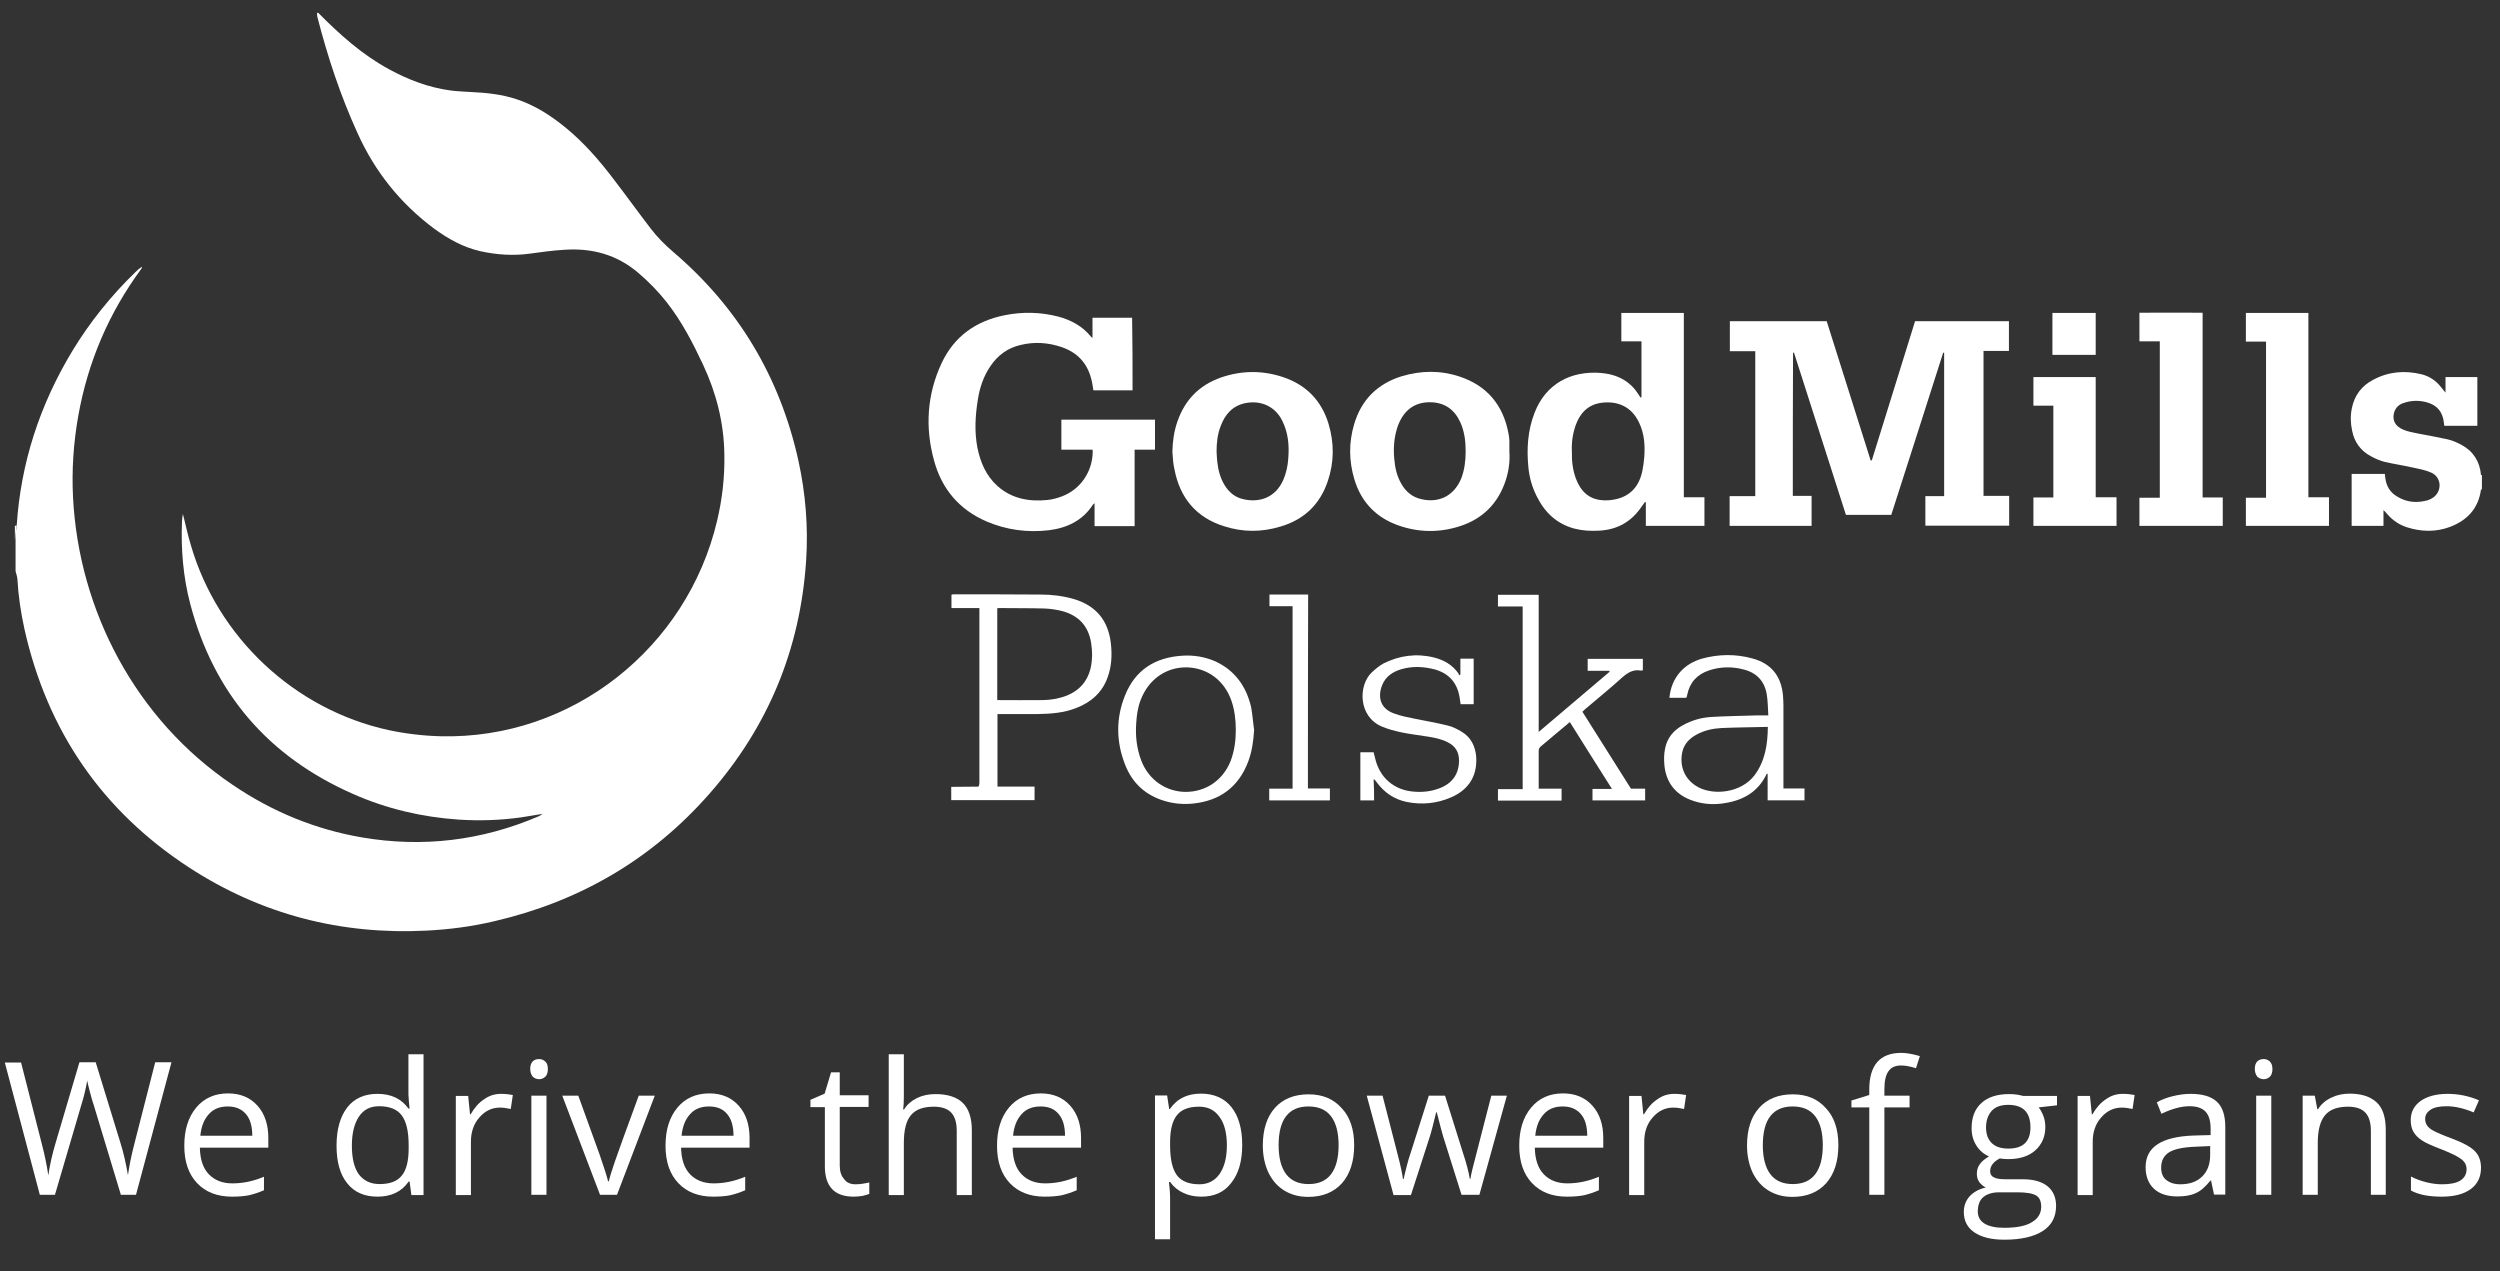 <?xml version="1.0" encoding="utf-8"?>
<!-- Generator: Adobe Illustrator 19.0.0, SVG Export Plug-In . SVG Version: 6.00 Build 0)  -->
<svg version="1.1" xmlns="http://www.w3.org/2000/svg" xmlns:xlink="http://www.w3.org/1999/xlink" x="0px" y="0px"
	 viewBox="0 0 1092 555.3" style="enable-background:new 0 0 1092 555.3;" xml:space="preserve">
<rect x="0" y="0" width="1092" height="555.3" fill="#333333" stroke="none"/>
<style type="text/css">
	.st0{display:none;fill:#FFFFFF;}
	.st1{display:none;fill:#FF0000;}
	.st2{fill:#FFFFFF;}
</style>
<g id="Layer_1">
	<g>
		<path class="st0" d="M1084.1,213.8c0,64.5,0,129,0,193.4c-359.2,0-718.4,0-1077.6,0c0-52.6,0-105.3,0-157.9
			c0.3,1.1,0.8,2.2,0.8,3.4c0.5,7.4,1.5,14.8,3.1,22c10,44.4,33.9,79.3,72,104.1c31.4,20.5,66.1,29.4,103.6,27.5
			c10-0.5,19.9-1.8,29.6-4.1c37.1-8.7,68.7-26.9,93.9-55.6c25.5-29.1,39.7-63.1,42.3-101.7c1-14.8-0.2-29.6-3.4-44.1
			c-8.1-36.4-26.3-66.8-54.7-91c-3.6-3.1-6.9-6.4-9.8-10.2c-5.3-6.9-10.4-14-15.7-20.9c-6.4-8.4-13.3-16.4-21.5-23.2
			c-6.5-5.3-13.4-9.8-21.5-12.4c-6.4-2.1-13.1-2.8-19.8-3.1c-3-0.1-6.1-0.2-9.1-0.7c-9.4-1.3-18.1-4.6-26.4-9.1
			C158.3,23.9,148.4,15,139,5.5c315,0,630.1,0,945.1,0c0,67.4,0,134.7,0,202.1c-0.1,0-0.3,0-0.4,0c-0.5-6-3.3-10.4-8.5-13.3
			c-1.9-1.1-4.1-1.9-6.2-2.5c-4-1-8.1-1.6-12.2-2.4c-2.9-0.6-5.8-1-8.5-2.5c-2.7-1.5-3.6-4-2.6-7c0.7-2.1,2.2-3.3,4.2-4
			c3.3-1.1,6.6-1.2,9.9-0.3c4.6,1.2,7.1,4.2,7.6,9c0,0.4,0.1,0.9,0.2,1.3c4.9,0,9.7,0,14.4,0c0-7.2,0-14.2,0-21.3
			c-4.6,0-9.2,0-13.9,0c0,2.2,0,4.2,0,6.8c-0.8-1-1.3-1.6-1.8-2.2c-2.3-2.8-5.1-4.9-8.6-5.8c-7.3-1.9-14.5-1.2-21.2,2.4
			c-5,2.7-8.2,6.8-9.3,12.4c-0.6,3.2-0.5,6.5,0.1,9.8c1,5.1,3.8,8.9,8.4,11.3c1.9,1,3.9,1.9,6,2.4c3.9,1,8,1.5,12,2.4
			c2.8,0.6,5.7,1.1,8.3,2.3c4.3,2,4.7,7.8,0.9,10.7c-0.7,0.6-1.6,1.1-2.5,1.3c-4.7,1.3-9.2,1-13.4-1.6c-3-1.9-4.7-4.7-5.2-8.2
			c-0.1-0.5-0.1-1.1-0.2-1.7c-4.9,0-9.6,0-14.5,0c0,7.6,0,15.1,0,22.7c4.6,0,9.1,0,13.9,0c0-2.2,0-4.3,0-6.9
			c0.7,0.8,1.2,1.2,1.6,1.7c2.3,2.8,5.2,4.7,8.6,5.8c6.4,2,12.8,2.2,19-0.2c7.5-2.9,12.3-8.1,13.4-16.3
			C1083.8,213.8,1083.9,213.8,1084.1,213.8z M783.1,216.6c0-21,0-41.7,0-62.5c0.1,0,0.2,0,0.4-0.1c7.6,23.7,15.1,47.4,22.7,70.9
			c6.8,0,13.2,0,19.8,0c7.6-23.7,15.1-47.3,22.7-70.9c0.1,0,0.2,0,0.4,0.1c0,20.8,0,41.6,0,62.6c-2.8,0-5.5,0-8.2,0
			c0,4.5,0,8.7,0,12.9c12.3,0,24.5,0,36.6,0c0-4.4,0-8.6,0-13c-3.8,0-7.4,0-11.2,0c0-21.2,0-42.1,0-63.3c3.8,0,7.4,0,11.1,0
			c0-4.4,0-8.7,0-13c-13.7,0-27.3,0-41,0c-6.3,20.3-12.6,40.6-18.9,60.8c-0.2,0-0.3,0-0.5,0c-6.4-20.3-12.8-40.6-19.2-60.8
			c-14.2,0-28.3,0-42.3,0c0,4.4,0,8.7,0,13.1c3.8,0,7.5,0,11.1,0c0,21.1,0,42.1,0,63.3c-3.8,0-7.5,0-11.2,0c0,4.4,0,8.6,0,13
			c11.9,0,23.8,0,35.8,0c0-4.3,0-8.6,0-13.1C788.5,216.6,785.8,216.6,783.1,216.6z M494.7,170.5c0-10.7,0-21.3,0-31.9
			c-5.8,0-11.4,0-17.3,0c0,2.9,0,5.7,0,8.8c-0.5-0.4-0.7-0.5-0.8-0.7c-3.7-4.4-8.6-7.1-14.1-8.6c-7.8-2.1-15.7-2.2-23.5-0.6
			c-12.5,2.5-22.1,9.2-27.5,20.9c-6.5,13.7-7.3,28-3.3,42.6c3.4,12.4,11.1,21.5,23,26.6c8.7,3.7,17.9,4.9,27.2,3.8
			c7.9-0.9,14.7-4.2,19.2-11.2c0.1-0.2,0.3-0.3,0.7-0.6c0,3.5,0,6.7,0,10c5.9,0,11.6,0,17.5,0c0-11.2,0-22.2,0-33.4
			c3.1,0,5.9,0,8.9,0c0-4.5,0-8.7,0-13.1c-13.7,0-27.2,0-40.9,0c0,4.4,0,8.6,0,13.1c4.6,0,9,0,13.6,0c0,0.5,0.1,0.8,0.1,1.1
			c-0.2,8.6-5.3,16.2-13.4,19.3c-2.1,0.8-4.3,1.4-6.5,1.6c-8,0.8-15.5-0.6-21.7-6.1c-5.1-4.5-7.6-10.4-8.8-16.9
			c-1.3-6.9-1-13.8,0.2-20.7c0.9-5.3,2.5-10.4,5.6-14.9c3.2-4.7,7.5-7.8,13-9.1c6-1.4,12.1-1.1,18,0.9c6.6,2.3,11.1,6.9,12.9,13.7
			c0.4,1.7,0.6,3.4,1,5.2C483.3,170.5,488.9,170.5,494.7,170.5z M717,173.4c-0.1,0-0.3,0.1-0.4,0.1c-0.4-0.6-0.8-1.1-1.1-1.7
			c-1.6-2.5-3.6-4.5-6.1-6c-3.1-1.9-6.6-2.9-10.2-3.1c-13-1-24,4.8-28.9,17.4c-3,7.7-3.4,15.7-2.7,23.8c0.4,4.4,1.6,8.6,3.6,12.6
			c3.5,7.1,8.8,12.1,16.5,14.2c3.5,0.9,7,1.1,10.7,0.9c8.2-0.3,14.3-4,18.8-10.7c0.4-0.6,0.9-1.2,1.3-1.8c0.1,0,0.2,0.1,0.4,0.1
			c0,3.4,0,6.8,0,10.3c8.6,0,17.1,0,25.6,0c0-4.1,0-8.2,0-12.5c-3,0-5.9,0-9,0c0-27,0-53.8,0-80.5c-9.2,0-18.2,0-27.3,0
			c0,4.2,0,8.2,0,12.4c3,0,5.8,0,8.8,0C717,157.4,717,165.4,717,173.4z M659.3,197.3c0-1.5,0.1-3,0-4.6c-0.1-1.1-0.2-2.2-0.4-3.3
			c-2.3-12.4-9.3-20.9-21.3-24.8c-8.4-2.8-17-2.8-25.5-0.1c-10.5,3.3-17.5,10.3-20.6,20.9c-2.4,8-2.3,16.1,0.1,24.1
			c3.1,10,9.6,16.8,19.5,20.2c8.7,3,17.6,3,26.4,0.3c10.1-3.2,16.9-10,20.2-20.1C658.9,205.7,659.5,201.5,659.3,197.3z M512.1,197.3
			c0.3,2.6,0.3,5.3,0.8,7.8c2.4,12.5,9.5,21.1,21.8,24.9c8.1,2.5,16.4,2.5,24.5,0.1c10.3-3.1,17.3-9.7,20.7-19.9
			c2.7-8.3,2.8-16.7,0.3-25c-3.1-10.2-9.7-17.1-19.9-20.4c-9-3-18.1-3-27.1,0.2c-9.4,3.3-15.8,9.7-19,19.2
			C512.8,188.3,512.1,192.7,512.1,197.3z M962.1,136.6c-9.4,0-18.5-0.1-27.6,0.1c0,4.3,0,8.3,0,12.5c3,0,5.9,0,8.9,0
			c0,22.8,0,45.4,0,68.3c-3,0-6,0-8.9,0c0,4.2,0,8.2,0,12.3c12.2,0,24.3,0,36.4,0c0-4.2,0-8.2,0-12.4c-3,0-5.8,0-8.8,0
			C962.1,190.3,962.1,163.6,962.1,136.6z M981,229.7c12.2,0,24.3,0,36.4,0c0-4.1,0-8.2,0-12.5c-3,0-5.9,0-9,0c0-27,0-53.8,0-80.5
			c-9.2,0-18.2,0-27.3,0c0,4.2,0,8.2,0,12.5c3,0,5.9,0,8.8,0c0,22.8,0,45.4,0,68.2c-3,0-5.9,0-8.8,0C981,221.5,981,225.5,981,229.7z
			 M427.8,265.6c0,25.6,0,51,0,76.3c0,0.5-0.1,0.9-0.2,1.4c0,0.1-0.1,0.1-0.1,0.2c-0.1,0-0.1,0.1-0.4,0.2c-3.7,0.1-7.7,0-11.6,0.1
			c0,2.1,0,4,0,5.8c12.2,0,24.3,0,36.4,0c0-2,0-3.8,0-5.9c-5.5,0-10.8,0-16.2,0c0-10.7,0-21.2,0-31.7c6,0,11.8,0,17.6,0
			c5.7,0,11.3-0.5,16.7-2.6c6.5-2.5,11.4-6.8,13.8-13.4c1.8-4.9,2-10,1.4-15.1c-1.2-9.9-6.4-16.2-16-19.1c-4.8-1.4-9.7-2-14.7-2
			c-12.7-0.1-25.4-0.1-38.1-0.1c-0.3,0-0.6,0.1-0.8,0.2c0,2,0,3.8,0,5.8C419.7,265.6,423.6,265.6,427.8,265.6z M717.6,292.8
			c0-1.8,0-3.4,0-5c-8.2,0-16.1,0-24.1,0c0,1.7,0,3.3,0,5.2c3.2,0,6.3,0,9.4,0c0.1,0.1,0.1,0.3,0.2,0.4c-10.2,8.6-20.4,17.3-31,26.3
			c0-20.4,0-40.1,0-59.9c-6.1,0-11.9,0-17.8,0c0,1.7,0,3.2,0,5.1c3.7,0,7.2,0,10.8,0c0,26.7,0,53.1,0,79.8c-3.7,0-7.3,0-10.8,0
			c0,1.8,0,3.4,0,5c9.3,0,18.6,0,27.8,0c0-1.8,0-3.4,0-5.2c-3.4,0-6.7,0-10,0c0-5.6,0-11.1,0-16.5c0-1,0.5-1.6,1.2-2.2
			c2.5-2.1,5-4.2,7.5-6.3c1.6-1.3,3.2-2.6,4.9-4.1c6.1,9.7,12.2,19.3,18.4,29.2c-3,0-5.7,0-8.5,0c0,1.1,0,1.8,0,2.6
			c0,0.8,0,1.7,0,2.4c7.9,0,15.4,0,23,0c0-1.7,0-3.3,0-5.1c-2.2,0-4.2,0-6.2,0c-7.1-11.3-14.1-22.4-21.2-33.6c0.6-0.6,1.1-1,1.5-1.4
			c5.3-4.5,10.7-8.9,15.9-13.6c2.4-2.2,4.8-3.6,8.1-3C716.9,292.9,717.1,292.8,717.6,292.8z M888.2,229.7c12.2,0,24.3,0,36.3,0
			c0-4.1,0-8.2,0-12.5c-3.1,0-6,0-9.1,0c0-17.7,0-35.1,0-52.5c-9.2,0-18.2,0-27.2,0c0,4.2,0,8.2,0,12.5c3,0,5.8,0,8.7,0
			c0,13.5,0,26.7,0,40.1c-2.9,0-5.8,0-8.7,0C888.2,221.5,888.2,225.5,888.2,229.7z M772.4,312.5c-2.1,0-3.7,0-5.3,0
			c-6.7,0.2-13.4,0.3-20.1,0.7c-4.2,0.3-8.2,1.4-11.9,3.5c-4.1,2.3-7,5.6-7.9,10.3c-0.4,2.3-0.5,4.8-0.3,7.2
			c0.7,7.2,4.4,12.4,11.2,15.1c4.5,1.8,9.2,2.3,13.9,1.7c8.7-1,15.7-4.6,19.6-13c0,0,0.1,0,0.4,0c0,3.9,0,7.7,0,11.6
			c5.5,0,10.8,0,16.1,0c0-1.8,0-3.4,0-5.2c-3.1,0-6.1,0-9.2,0c0-1,0-1.9,0-2.7c0-11.1,0-22.2,0-33.4c0-1.5-0.1-3-0.2-4.6
			c-0.8-8.5-5.2-13.9-13.4-16.1c-7.3-1.9-14.7-1.9-22,0.1c-3.7,1-6.9,2.8-9.5,5.8c-2.8,3.2-4.3,7-4.7,11.3c2.6,0,5,0,7.3,0
			c0.2-0.2,0.3-0.4,0.3-0.5c0.1-0.3,0.2-0.6,0.2-0.9c1.1-5.4,4.4-9,9.6-10.6c4.9-1.6,9.9-1.7,14.9-0.4c5.6,1.5,9.2,5.1,10.2,10.8
			C772.1,306.1,772.1,309.2,772.4,312.5z M600.2,349.6c0-3.1,0-6,0-9.1c0.4,0.2,0.4,0.2,0.5,0.2c0.3,0.4,0.7,0.9,1,1.3
			c3.3,4.4,7.6,7.3,13,8.4c6.6,1.3,13.1,0.7,19.3-2c6.1-2.6,11.7-7.9,11-17.8c-0.3-4.6-2.2-8.4-6.2-10.8c-1.9-1.2-4.1-2.3-6.3-2.8
			c-4.8-1.2-9.7-1.9-14.5-3c-3-0.7-6.1-1.3-9-2.3c-6.3-2.3-7-7.7-5-12.5c1.5-3.6,4.5-5.6,8-6.7c4.9-1.6,9.9-1.4,14.9,0
			c6.1,1.6,9.6,5.7,10.8,11.9c0.2,1.1,0.4,2.2,0.5,3.3c2,0,3.8,0,5.7,0c0-6.7,0-13.3,0-19.9c-1.9,0-3.8,0-5.8,0c0,2.4,0,4.6,0,6.9
			c-0.2,0.1-0.4,0.3-0.6,0.4c-0.1-0.3-0.1-0.6-0.3-0.9c-2.6-3.7-6.3-5.9-10.6-6.9c-7.7-1.9-15.1-0.9-22.1,2.6
			c-1.9,0.9-3.6,2.4-5.1,3.9c-5.8,5.5-6.1,19.4,4.5,23.7c2.6,1.1,5.3,1.9,8,2.4c4.1,0.8,8.2,1.3,12.3,2c2.9,0.5,5.8,1.1,8.5,2.5
			c3.2,1.7,4.8,4.3,4.8,7.9c-0.1,5.7-2.9,9.9-8.5,12.1c-3.6,1.4-7.3,1.7-11.1,1.5c-8.8-0.6-15.2-6.2-17.1-14.8
			c-0.2-0.8-0.4-1.7-0.6-2.4c-2.1,0-3.9,0-5.8,0c0,7.1,0,14,0,21C596.2,349.6,598.1,349.6,600.2,349.6z M547.8,318.8
			c-0.4-3.3-0.6-6.7-1.4-9.9c-2.1-9-7-16.1-15.6-20c-4.5-2.1-9.3-2.8-14.3-2.5c-11.9,0.6-20.7,6.1-25.2,17.4c-4,10-3.9,20.2,0,30.1
			c3.2,8.2,9.3,13.6,17.8,16.1c3.9,1.1,7.8,1.5,11.9,1c11.7-1.2,19.9-7.2,24.1-18.3C546.9,328.2,547.5,323.6,547.8,318.8z
			 M571.3,344.4c0-28.4,0-56.5,0-84.7c-5.7,0-11.3,0-16.9,0c0,1.7,0,3.4,0,5.1c3.4,0,6.7,0,10.1,0c0,26.6,0,53,0,79.7
			c-3.4,0-6.8,0-10.2,0c0,1.9,0,3.4,0,5.1c8.9,0,17.7,0,26.5,0c0-1.8,0-3.4,0-5.2C577.6,344.4,574.6,344.4,571.3,344.4z M896.5,155
			c6.4,0,12.6,0,18.9,0c0-6.2,0-12.2,0-18.3c-6.4,0-12.6,0-18.9,0C896.5,142.9,896.5,148.9,896.5,155z"/>
		<path class="st0" d="M6.5,229.6c0-74.7,0-149.3,0-224.2c44,0,88,0,132,0c0,0.6,0,1.1,0.1,1.7c4.5,17.4,10.2,34.5,17.6,50.9
			c7.6,16.8,18.8,30.8,33.6,41.8c6,4.5,12.5,8.1,19.9,9.7c7.2,1.6,14.4,2.1,21.7,1.1c5.1-0.7,10.1-1.4,15.2-1.7
			c12-0.8,22.8,2.1,32.1,10c4.6,3.9,8.8,8.2,12.5,12.9c6.6,8.3,11.4,17.7,15.9,27.3c5.8,12.4,9.2,25.4,9.3,39.1
			c0.1,9.9-1,19.6-3.2,29.2c-13.1,55.3-63.1,95.4-120.7,94c-7.7-0.2-15.3-1-22.8-2.7c-41.1-9-74.6-40.5-86.4-81
			c-1.2-4.3-2.2-8.7-3.4-13.4c-0.2,1.3-0.4,2.3-0.4,3.2c-0.5,12.2,0.5,24.3,3.6,36.1c10.3,39.1,34.2,66.7,71.1,83
			c14.7,6.5,30.1,10.1,46.1,11.2c9.2,0.6,18.4,0.3,27.5-1c3.1-0.4,6.1-1,9.2-1.5c-0.5,0.5-1.2,0.9-1.8,1.1
			c-24.8,10.6-50.4,13.8-77,9.2c-20.5-3.5-39.4-11.4-56.6-23C59.4,314.3,34.4,266.7,32,217.2c-0.6-11.9,0.1-23.8,2.3-35.6
			c4.2-23.4,13.4-44.8,27.4-64c0.2-0.3,0.3-0.7,0.5-1.1c-1.2,0.7-2.1,1.5-3,2.4c-10.6,10.3-19.8,21.7-27.5,34.4
			c-14.2,23.4-22.5,48.8-24.3,76.2C7,229.6,6.7,229.6,6.5,229.6z"/>
		<rect x="-31.8" y="-20.8" class="st1" width="1154.4" height="565.3"/>
		<path class="st2" d="M7.3,229.5c1.8-27.4,10.1-52.7,24.3-76.2c7.7-12.7,16.9-24.1,27.5-34.4c0.9-0.9,1.8-1.7,3-2.4
			c-0.2,0.4-0.2,0.8-0.5,1.1c-14.1,19.2-23.2,40.5-27.4,64c-2.1,11.8-2.9,23.7-2.3,35.6c2.5,49.5,27.4,97.1,69.7,125.6
			c17.2,11.7,36.1,19.5,56.6,23c26.5,4.5,52.2,1.4,77-9.2c0.6-0.3,1.2-0.6,1.8-1.1c-3.1,0.5-6.1,1-9.2,1.5c-9.1,1.3-18.3,1.6-27.5,1
			c-16-1.1-31.4-4.7-46.1-11.2c-37-16.3-60.8-43.9-71.1-83c-3.1-11.8-4.1-23.9-3.6-36.1c0-0.9,0.2-1.9,0.4-3.2
			c1.2,4.8,2.1,9.1,3.4,13.4c11.7,40.5,45.3,72,86.4,81c7.5,1.6,15.1,2.5,22.8,2.7c57.5,1.4,107.6-38.7,120.7-94
			c2.3-9.6,3.4-19.4,3.2-29.2c-0.2-13.7-3.5-26.7-9.3-39.1c-4.5-9.6-9.3-18.9-15.9-27.3c-3.7-4.7-7.9-9-12.5-12.9
			c-9.3-7.9-20.1-10.8-32.1-10c-5.1,0.3-10.2,1-15.2,1.7c-7.3,1-14.5,0.5-21.7-1.1c-7.4-1.7-13.8-5.3-19.9-9.7
			c-14.8-11-26-24.9-33.6-41.8c-7.5-16.4-13.1-33.4-17.6-50.9c-0.1-0.5-0.1-1.1-0.1-1.7c0.2,0,0.3,0,0.5,0
			c9.4,9.5,19.3,18.4,31.2,24.8c8.3,4.5,17,7.8,26.4,9.1c3,0.4,6.1,0.5,9.1,0.7c6.7,0.3,13.4,1,19.8,3.1c8,2.6,15,7.1,21.5,12.4
			c8.2,6.7,15.1,14.7,21.5,23.2c5.3,6.9,10.4,14,15.7,20.9c2.9,3.8,6.2,7.1,9.8,10.2c28.4,24.2,46.6,54.6,54.7,91
			c3.2,14.5,4.4,29.3,3.4,44.1c-2.6,38.7-16.7,72.6-42.3,101.7c-25.2,28.7-56.8,47-93.9,55.6c-9.7,2.3-19.6,3.6-29.6,4.1
			c-37.5,1.9-72.2-7.1-103.6-27.5c-38.1-24.8-62-59.7-72-104.1c-1.6-7.3-2.7-14.6-3.1-22c-0.1-1.1-0.5-2.2-0.8-3.4c0-4.5,0-9,0-13.4
			C6.7,233.8,7,231.6,7.3,229.5z"/>
		<path class="st2" d="M7.3,229.5c-0.3,2.1-0.5,4.2-0.8,6.4c0-2.1,0-4.2,0-6.2C6.7,229.6,7,229.6,7.3,229.5z"/>
		<path class="st2" d="M1084.1,213.8c-0.1,0-0.3,0-0.4,0c0-2.1,0-4.2,0-6.3c0.1,0,0.3,0,0.4,0
			C1084.1,209.6,1084.1,211.7,1084.1,213.8z"/>
		<path class="st2" d="M783.1,216.6c2.7,0,5.4,0,8.2,0c0,4.5,0,8.8,0,13.1c-12,0-23.9,0-35.8,0c0-4.3,0-8.6,0-13c3.7,0,7.4,0,11.2,0
			c0-21.2,0-42.1,0-63.3c-3.7,0-7.3,0-11.1,0c0-4.4,0-8.7,0-13.1c14.1,0,28.1,0,42.3,0c6.4,20.3,12.8,40.5,19.2,60.8
			c0.2,0,0.3,0,0.5,0c6.3-20.3,12.6-40.5,18.9-60.8c13.7,0,27.3,0,41,0c0,4.3,0,8.6,0,13c-3.7,0-7.4,0-11.1,0c0,21.2,0,42.1,0,63.3
			c3.7,0,7.4,0,11.2,0c0,4.4,0,8.6,0,13c-12.2,0-24.3,0-36.6,0c0-4.2,0-8.4,0-12.9c2.7,0,5.3,0,8.2,0c0-21,0-41.8,0-62.6
			c-0.1,0-0.2,0-0.4-0.1c-7.5,23.6-15.1,47.2-22.7,70.9c-6.6,0-13,0-19.8,0c-7.5-23.5-15.1-47.2-22.7-70.9c-0.1,0-0.2,0-0.4,0.1
			C783.1,174.9,783.1,195.6,783.1,216.6z"/>
		<path class="st2" d="M494.7,170.5c-5.8,0-11.5,0-17.1,0c-0.3-1.8-0.5-3.5-1-5.2c-1.8-6.9-6.2-11.4-12.9-13.7
			c-5.9-2-11.9-2.4-18-0.9c-5.5,1.3-9.8,4.4-13,9.1c-3.1,4.5-4.8,9.6-5.6,14.9c-1.1,6.9-1.5,13.8-0.2,20.7
			c1.3,6.5,3.8,12.4,8.8,16.9c6.2,5.5,13.7,6.9,21.7,6.1c2.2-0.2,4.4-0.8,6.5-1.6c8.1-3.1,13.2-10.7,13.4-19.3c0-0.3,0-0.6-0.1-1.1
			c-4.5,0-9,0-13.6,0c0-4.5,0-8.7,0-13.1c13.6,0,27.2,0,40.9,0c0,4.3,0,8.6,0,13.1c-2.9,0-5.8,0-8.9,0c0,11.2,0,22.2,0,33.4
			c-5.9,0-11.6,0-17.5,0c0-3.3,0-6.5,0-10c-0.4,0.4-0.6,0.5-0.7,0.6c-4.5,7-11.3,10.2-19.2,11.2c-9.4,1.1-18.5-0.1-27.2-3.8
			c-11.9-5.1-19.6-14.1-23-26.6c-4-14.5-3.1-28.9,3.3-42.6c5.5-11.7,15-18.4,27.5-20.9c7.9-1.6,15.7-1.4,23.5,0.6
			c5.5,1.5,10.4,4.1,14.1,8.6c0.1,0.2,0.3,0.3,0.8,0.7c0-3.1,0-5.9,0-8.8c5.9,0,11.6,0,17.3,0C494.7,149.3,494.7,159.8,494.7,170.5z
			"/>
		<path class="st2" d="M717,173.4c0-8,0-16.1,0-24.3c-3,0-5.8,0-8.8,0c0-4.2,0-8.3,0-12.4c9,0,18,0,27.3,0c0,26.8,0,53.5,0,80.5
			c3.1,0,6,0,9,0c0,4.3,0,8.3,0,12.5c-8.5,0-17,0-25.6,0c0-3.5,0-6.9,0-10.3c-0.1,0-0.2-0.1-0.4-0.1c-0.4,0.6-0.9,1.2-1.3,1.8
			c-4.5,6.7-10.6,10.3-18.8,10.7c-3.6,0.2-7.2,0-10.7-0.9c-7.8-2.1-13-7.1-16.5-14.2c-2-4-3.2-8.2-3.6-12.6
			c-0.8-8.1-0.3-16.1,2.7-23.8c4.9-12.7,15.9-18.4,28.9-17.4c3.6,0.3,7.1,1.2,10.2,3.1c2.5,1.5,4.5,3.5,6.1,6
			c0.4,0.6,0.7,1.1,1.1,1.7C716.7,173.5,716.9,173.5,717,173.4z M686.6,197.2c-0.1,4.4,0.4,8.7,2.1,12.7c2.7,6.4,7.3,9.1,14.2,8.6
			c8-0.7,12.9-5,14.5-12.9c0.4-1.9,0.6-3.8,0.8-5.7c0.4-5.3,0.1-10.5-2.3-15.4c-3.3-7-9.6-9.6-16.8-8.5c-5.7,0.9-9.1,4.7-10.9,9.9
			C686.9,189.7,686.4,193.5,686.6,197.2z"/>
		<path class="st2" d="M659.3,197.3c0.3,4.3-0.3,8.5-1.6,12.5c-3.3,10.1-10.1,16.9-20.2,20.1c-8.8,2.8-17.7,2.7-26.4-0.3
			c-9.9-3.4-16.5-10.2-19.5-20.2c-2.4-8-2.5-16.1-0.1-24.1c3.1-10.6,10.1-17.6,20.6-20.9c8.5-2.6,17.1-2.7,25.5,0.1
			c12,4,19,12.5,21.3,24.8c0.2,1.1,0.4,2.2,0.4,3.3C659.3,194.2,659.3,195.7,659.3,197.3z M640.2,197.2c0-4.4-0.5-8.8-2.4-12.9
			c-2.6-5.5-6.8-8.5-13-8.6c-6.2-0.1-10.7,2.8-13.4,8.4c-0.5,1-0.9,2.1-1.2,3.1c-1.3,4.3-1.6,8.6-1.2,13.1c0.3,3.8,1.1,7.6,3.1,11
			c1.9,3.4,4.7,5.8,8.6,6.7c7.9,1.9,14.5-1.5,17.6-9.1C639.7,205.2,640.2,201.3,640.2,197.2z"/>
		<path class="st2" d="M512.1,197.3c0.1-4.5,0.7-8.9,2.2-13.2c3.3-9.5,9.6-15.9,19-19.2c9-3.1,18-3.2,27.1-0.2
			c10.1,3.4,16.8,10.2,19.9,20.4c2.5,8.3,2.5,16.7-0.3,25c-3.4,10.2-10.4,16.9-20.7,19.9c-8.2,2.5-16.4,2.5-24.5-0.1
			c-12.3-3.8-19.4-12.4-21.8-24.9C512.4,202.5,512.3,199.9,512.1,197.3z M531.4,197.2c0.1,1.5,0.1,3,0.3,4.5
			c0.4,3.6,1.3,7.1,3.2,10.2c1.9,3.1,4.5,5.3,8,6.1c6.9,1.7,14.2-0.4,17.7-8.5c1.2-2.9,1.9-5.9,2.1-9.1c0.5-5.8,0-11.5-2.7-16.8
			c-3.1-6.1-9.3-8.9-16.1-7.5c-5.6,1.2-8.8,4.9-10.7,10C531.8,189.7,531.4,193.4,531.4,197.2z"/>
		<path class="st2" d="M1083.7,207.5c0,2.1,0,4.2,0,6.3c-1.1,8.2-5.9,13.4-13.4,16.3c-6.3,2.4-12.7,2.2-19,0.2
			c-3.4-1.1-6.3-3.1-8.6-5.8c-0.4-0.5-0.8-0.9-1.6-1.7c0,2.5,0,4.6,0,6.9c-4.8,0-9.3,0-13.9,0c0-7.6,0-15.1,0-22.7
			c4.9,0,9.6,0,14.5,0c0.1,0.6,0.1,1.2,0.2,1.7c0.4,3.6,2.1,6.4,5.2,8.2c4.2,2.6,8.7,2.9,13.4,1.6c0.9-0.3,1.8-0.8,2.5-1.3
			c3.8-2.9,3.4-8.7-0.9-10.7c-2.6-1.2-5.5-1.7-8.3-2.3c-4-0.9-8-1.5-12-2.4c-2.1-0.5-4.1-1.4-6-2.4c-4.6-2.4-7.4-6.2-8.4-11.3
			c-0.7-3.3-0.8-6.5-0.1-9.8c1.1-5.6,4.3-9.8,9.3-12.4c6.7-3.6,13.8-4.2,21.2-2.4c3.5,0.9,6.4,2.9,8.6,5.8c0.5,0.6,1,1.2,1.8,2.2
			c0-2.6,0-4.6,0-6.8c4.7,0,9.2,0,13.9,0c0,7.1,0,14.1,0,21.3c-4.7,0-9.5,0-14.4,0c-0.1-0.4-0.2-0.8-0.2-1.3c-0.5-4.8-3-7.8-7.6-9
			c-3.3-0.9-6.7-0.8-9.9,0.3c-2,0.6-3.5,1.9-4.2,4c-0.9,2.9,0,5.4,2.6,7c2.6,1.5,5.6,1.9,8.5,2.5c4.1,0.8,8.2,1.5,12.2,2.4
			c2.1,0.5,4.3,1.4,6.2,2.5C1080.3,197.1,1083.2,201.6,1083.7,207.5z"/>
		<path class="st2" d="M962.1,136.6c0,27.1,0,53.8,0,80.7c2.9,0,5.8,0,8.8,0c0,4.2,0,8.3,0,12.4c-12.1,0-24.2,0-36.4,0
			c0-4.1,0-8,0-12.3c2.9,0,5.8,0,8.9,0c0-22.8,0-45.4,0-68.3c-2.9,0-5.8,0-8.9,0c0-4.2,0-8.2,0-12.5
			C943.6,136.5,952.7,136.6,962.1,136.6z"/>
		<path class="st2" d="M981,229.7c0-4.2,0-8.1,0-12.3c2.9,0,5.8,0,8.8,0c0-22.8,0-45.4,0-68.2c-2.8,0-5.8,0-8.8,0
			c0-4.3,0-8.3,0-12.5c9.1,0,18.1,0,27.3,0c0,26.7,0,53.5,0,80.5c3.1,0,6,0,9,0c0,4.3,0,8.3,0,12.5
			C1005.2,229.7,993.2,229.7,981,229.7z"/>
		<path class="st2" d="M427.8,265.6c-4.2,0-8.1,0-12.2,0c0-2,0-3.8,0-5.8c0.2-0.1,0.5-0.2,0.8-0.2c12.7,0,25.4,0,38.1,0.1
			c5,0,9.9,0.6,14.7,2c9.5,2.9,14.8,9.2,16,19.1c0.6,5.2,0.4,10.2-1.4,15.1c-2.4,6.7-7.3,10.9-13.8,13.4c-5.4,2.1-11,2.5-16.7,2.6
			c-5.8,0-11.7,0-17.6,0c0,10.6,0,21,0,31.7c5.4,0,10.8,0,16.2,0c0,2.1,0,3.9,0,5.9c-12.1,0-24.2,0-36.4,0c0-1.9,0-3.7,0-5.8
			c3.9-0.1,7.9,0,11.6-0.1c0.3-0.1,0.4-0.1,0.4-0.2c0.1,0,0.1-0.1,0.1-0.2c0.1-0.5,0.2-0.9,0.2-1.4
			C427.8,316.5,427.8,291.2,427.8,265.6z M435.6,305.8c6.9,0,13.5,0.1,20.2,0c3.6-0.1,7.1-0.7,10.5-2.1c5.2-2.2,8.6-6,10-11.5
			c0.9-3.8,0.9-7.6,0.3-11.4c-1.2-7.5-5.6-12-12.7-13.9c-2.5-0.6-5-1-7.6-1.1c-6.5-0.2-13.1-0.1-19.7-0.2c-0.3,0-0.6,0-1,0.1
			C435.6,279,435.6,292.3,435.6,305.8z"/>
		<path class="st2" d="M717.6,292.8c-0.5,0.1-0.7,0.1-0.9,0.1c-3.3-0.6-5.7,0.9-8.1,3c-5.2,4.7-10.6,9.1-15.9,13.6
			c-0.5,0.4-0.9,0.8-1.5,1.4c7.1,11.2,14.1,22.3,21.2,33.6c2,0,4.1,0,6.2,0c0,1.7,0,3.3,0,5.1c-7.5,0-15.1,0-23,0c0-0.7,0-1.6,0-2.4
			c0-0.8,0-1.6,0-2.6c2.8,0,5.4,0,8.5,0c-6.3-9.9-12.3-19.5-18.4-29.2c-1.8,1.5-3.4,2.8-4.9,4.1c-2.5,2.1-5,4.2-7.5,6.3
			c-0.7,0.6-1.2,1.1-1.2,2.2c0,5.4,0,10.9,0,16.5c3.3,0,6.6,0,10,0c0,1.8,0,3.4,0,5.2c-9.2,0-18.5,0-27.8,0c0-1.6,0-3.2,0-5
			c3.5,0,7.1,0,10.8,0c0-26.7,0-53.1,0-79.8c-3.6,0-7.1,0-10.8,0c0-1.8,0-3.4,0-5.1c5.9,0,11.7,0,17.8,0c0,19.8,0,39.6,0,59.9
			c10.7-9,20.8-17.7,31-26.3c-0.1-0.1-0.1-0.3-0.2-0.4c-3.1,0-6.1,0-9.4,0c0-1.8,0-3.4,0-5.2c8,0,16,0,24.1,0
			C717.6,289.4,717.6,291,717.6,292.8z"/>
		<path class="st2" d="M888.2,229.7c0-4.2,0-8.2,0-12.4c2.9,0,5.8,0,8.7,0c0-13.5,0-26.7,0-40.1c-2.9,0-5.7,0-8.7,0
			c0-4.3,0-8.3,0-12.5c9.1,0,18.1,0,27.2,0c0,17.4,0,34.8,0,52.5c3.1,0,6,0,9.1,0c0,4.3,0,8.3,0,12.5
			C912.5,229.7,900.4,229.7,888.2,229.7z"/>
		<path class="st2" d="M772.4,312.5c-0.2-3.3-0.2-6.4-0.7-9.3c-1-5.8-4.5-9.4-10.2-10.8c-5-1.3-10-1.2-14.9,0.4
			c-5.2,1.7-8.5,5.2-9.6,10.6c-0.1,0.3-0.1,0.6-0.2,0.9c0,0.1-0.2,0.3-0.3,0.5c-2.3,0-4.7,0-7.3,0c0.4-4.3,1.9-8.1,4.7-11.3
			c2.6-2.9,5.8-4.7,9.5-5.8c7.3-2,14.7-2.1,22-0.1c8.2,2.2,12.6,7.6,13.4,16.1c0.1,1.5,0.2,3,0.2,4.6c0,11.1,0,22.2,0,33.4
			c0,0.9,0,1.7,0,2.7c3.1,0,6.1,0,9.2,0c0,1.8,0,3.4,0,5.2c-5.2,0-10.5,0-16.1,0c0-3.9,0-7.8,0-11.6c-0.3,0-0.4,0-0.4,0
			c-3.9,8.3-10.9,11.9-19.6,13c-4.7,0.6-9.4,0.1-13.9-1.7c-6.8-2.7-10.5-7.9-11.2-15.1c-0.2-2.4-0.2-4.8,0.3-7.2
			c0.9-4.7,3.7-8,7.9-10.3c3.7-2,7.7-3.2,11.9-3.5c6.7-0.4,13.4-0.5,20.1-0.7C768.7,312.5,770.3,312.5,772.4,312.5z M772.2,317.5
			c-7,0.2-13.6,0.2-20.2,0.5c-3.8,0.2-7.6,1-11,2.9c-3,1.6-5.3,4-6.1,7.3c-1.5,6.3,0.9,12.5,7,15.7c6.6,3.5,18.5,2.6,24.5-5.3
			C771,332.4,772.1,325.3,772.2,317.5z"/>
		<path class="st2" d="M600.2,349.6c-2.2,0-4,0-6,0c0-7,0-14,0-21c1.9,0,3.8,0,5.8,0c0.2,0.7,0.4,1.6,0.6,2.4
			c1.9,8.6,8.3,14.2,17.1,14.8c3.8,0.3,7.5-0.1,11.1-1.5c5.6-2.1,8.5-6.3,8.5-12.1c0-3.7-1.6-6.3-4.8-7.9c-2.6-1.4-5.5-2-8.5-2.5
			c-4.1-0.7-8.2-1.1-12.3-2c-2.7-0.6-5.4-1.3-8-2.4c-10.6-4.4-10.4-18.2-4.5-23.7c1.6-1.5,3.3-2.9,5.1-3.9c7-3.5,14.4-4.5,22.1-2.6
			c4.3,1.1,8,3.2,10.6,6.9c0.2,0.2,0.2,0.6,0.3,0.9c0.2-0.1,0.4-0.3,0.6-0.4c0-2.3,0-4.5,0-6.9c2,0,3.8,0,5.8,0c0,6.6,0,13.2,0,19.9
			c-1.9,0-3.7,0-5.7,0c-0.2-1.1-0.3-2.2-0.5-3.3c-1.1-6.2-4.7-10.2-10.8-11.9c-5-1.3-10-1.5-14.9,0c-3.5,1.1-6.5,3.1-8,6.7
			c-2,4.8-1.3,10.2,5,12.5c2.9,1.1,6,1.7,9,2.3c4.8,1,9.7,1.8,14.5,3c2.2,0.5,4.3,1.6,6.3,2.8c3.9,2.4,5.8,6.2,6.2,10.8
			c0.7,9.9-4.9,15.2-11,17.8c-6.2,2.7-12.7,3.3-19.3,2c-5.4-1.1-9.7-4-13-8.4c-0.3-0.4-0.7-0.9-1-1.3c0,0-0.1-0.1-0.5-0.2
			C600.2,343.6,600.2,346.5,600.2,349.6z"/>
		<path class="st2" d="M547.8,318.8c-0.3,4.8-0.9,9.4-2.6,13.9c-4.2,11.1-12.4,17.1-24.1,18.3c-4,0.4-8,0.1-11.9-1
			c-8.6-2.4-14.6-7.8-17.8-16.1c-3.9-10-4-20.2,0-30.1c4.5-11.3,13.3-16.7,25.2-17.4c4.9-0.3,9.7,0.5,14.3,2.5
			c8.6,4,13.5,11,15.6,20C547.1,312.1,547.3,315.5,547.8,318.8z M539.8,318.8c0-4.3-0.5-8.6-1.9-12.7c-3.1-8.9-10.5-14.4-19.6-14.6
			c-9-0.1-16.6,5.3-20,14.1c-1.3,3.3-1.8,6.8-2,10.3c-0.4,5.6,0.2,11,2.2,16.3c3.2,8.4,10.7,13.6,19.3,13.7c8.9,0,16.3-5,19.7-13.4
			C539.2,328,539.8,323.5,539.8,318.8z"/>
		<path class="st2" d="M571.3,344.4c3.4,0,6.4,0,9.6,0c0,1.8,0,3.4,0,5.2c-8.8,0-17.6,0-26.5,0c0-1.6,0-3.2,0-5.1
			c3.4,0,6.8,0,10.2,0c0-26.7,0-53.1,0-79.7c-3.4,0-6.7,0-10.1,0c0-1.7,0-3.4,0-5.1c5.6,0,11.2,0,16.9,0
			C571.3,287.9,571.3,316,571.3,344.4z"/>
		<path class="st2" d="M896.5,155c0-6.1,0-12.1,0-18.3c6.3,0,12.5,0,18.9,0c0,6.1,0,12.1,0,18.3C909.2,155,902.9,155,896.5,155z"/>
		<path class="st0" d="M686.6,197.2c-0.1-3.8,0.3-7.6,1.6-11.2c1.9-5.2,5.2-9,10.9-9.9c7.2-1.2,13.5,1.5,16.8,8.5
			c2.3,4.9,2.6,10.1,2.3,15.4c-0.1,1.9-0.4,3.8-0.8,5.7c-1.6,7.9-6.4,12.2-14.5,12.9c-6.9,0.6-11.5-2.2-14.2-8.6
			C687,205.9,686.4,201.7,686.6,197.2z"/>
		<path class="st0" d="M640.2,197.2c0,4-0.5,8-2,11.7c-3.1,7.6-9.6,11-17.6,9.1c-3.9-0.9-6.7-3.3-8.6-6.7c-1.9-3.4-2.7-7.2-3.1-11
			c-0.4-4.4-0.1-8.8,1.2-13.1c0.3-1.1,0.7-2.1,1.2-3.1c2.7-5.6,7.1-8.5,13.4-8.4c6.2,0.1,10.4,3,13,8.6
			C639.7,188.5,640.3,192.8,640.2,197.2z"/>
		<path class="st0" d="M531.4,197.2c0-3.8,0.4-7.5,1.8-11.1c1.9-5.1,5.1-8.8,10.7-10c6.7-1.4,13,1.4,16.1,7.5
			c2.7,5.3,3.2,11,2.7,16.8c-0.3,3.1-0.9,6.2-2.1,9.1c-3.5,8.2-10.8,10.3-17.7,8.5c-3.5-0.9-6.1-3.1-8-6.1
			c-1.9-3.1-2.8-6.6-3.2-10.2C531.5,200.2,531.5,198.7,531.4,197.2z"/>
		<path class="st0" d="M435.6,305.8c0-13.4,0-26.7,0-40.2c0.4,0,0.7-0.1,1-0.1c6.6,0,13.1,0,19.7,0.2c2.5,0.1,5.1,0.5,7.6,1.1
			c7.2,1.8,11.6,6.4,12.7,13.9c0.6,3.8,0.6,7.7-0.3,11.4c-1.4,5.5-4.7,9.3-10,11.5c-3.4,1.4-6.9,2.1-10.5,2.1
			C449.2,305.9,442.5,305.8,435.6,305.8z"/>
		<path class="st0" d="M772.2,317.5c-0.1,7.8-1.2,14.9-5.8,21.1c-6,7.9-17.9,8.8-24.5,5.3c-6.1-3.2-8.6-9.5-7-15.7
			c0.8-3.4,3.1-5.7,6.1-7.3c3.4-1.8,7.2-2.7,11-2.9C758.5,317.7,765.1,317.6,772.2,317.5z"/>
		<path class="st0" d="M539.8,318.8c0,4.7-0.6,9.2-2.4,13.6c-3.4,8.4-10.8,13.5-19.7,13.4c-8.6,0-16.1-5.3-19.3-13.7
			c-2-5.2-2.5-10.7-2.2-16.3c0.2-3.5,0.8-7,2-10.3c3.3-8.8,11-14.2,20-14.1c9.1,0.1,16.5,5.7,19.6,14.6
			C539.3,310.2,539.8,314.5,539.8,318.8z"/>
	</g>
</g>
<g id="Layer_2">
	<g>
		<path class="st2" d="M59.4,521.9h-6.6l-11.7-38.7c-0.6-1.7-1.2-3.9-1.9-6.5c-0.7-2.6-1-4.2-1.1-4.7c-0.6,3.5-1.5,7.3-2.8,11.4
			l-11.3,38.5h-6.6L2.1,464.1h7.1l9.1,35.7c1.3,5,2.2,9.5,2.8,13.6c0.7-4.8,1.8-9.5,3.2-14.2l10.4-35.2h7.1l10.9,35.5
			c1.3,4.1,2.3,8.7,3.2,13.8c0.5-3.7,1.4-8.3,2.8-13.7l9.1-35.6h7.1L59.4,521.9z"/>
		<path class="st2" d="M101.3,522.7c-6.4,0-11.5-2-15.2-5.9c-3.7-3.9-5.6-9.3-5.6-16.3c0-7,1.7-12.5,5.2-16.7
			c3.4-4.1,8.1-6.2,13.9-6.2c5.4,0,9.7,1.8,12.9,5.4s4.7,8.3,4.7,14.1v4.2H87.3c0.1,5.1,1.4,9,3.9,11.6s5.9,4,10.3,4
			c4.7,0,9.3-1,13.8-2.9v5.9c-2.3,1-4.5,1.7-6.6,2.2C106.7,522.5,104.2,522.7,101.3,522.7z M99.5,483.3c-3.5,0-6.3,1.1-8.3,3.4
			c-2.1,2.3-3.3,5.4-3.7,9.4h22.7c0-4.1-0.9-7.3-2.8-9.5C105.5,484.4,102.9,483.3,99.5,483.3z"/>
		<path class="st2" d="M178.9,516.1h-0.4c-3,4.4-7.6,6.6-13.6,6.6c-5.7,0-10.1-1.9-13.2-5.8c-3.2-3.9-4.7-9.4-4.7-16.5
			s1.6-12.7,4.7-16.7s7.6-5.9,13.2-5.9c5.9,0,10.4,2.1,13.5,6.4h0.5l-0.3-3.1l-0.2-3v-17.6h6.6v61.5h-5.3L178.9,516.1z M165.8,517.2
			c4.5,0,7.7-1.2,9.7-3.7c2-2.4,3-6.4,3-11.8v-1.4c0-6.1-1-10.5-3.1-13.2c-2-2.6-5.3-3.9-9.8-3.9c-3.9,0-6.8,1.5-8.8,4.5
			c-2,3-3.1,7.2-3.1,12.7c0,5.5,1,9.7,3,12.5C158.9,515.8,161.9,517.2,165.8,517.2z"/>
		<path class="st2" d="M218.8,477.8c1.9,0,3.7,0.2,5.2,0.5l-0.9,6.1c-1.8-0.4-3.4-0.6-4.7-0.6c-3.5,0-6.5,1.4-9,4.3
			c-2.5,2.8-3.7,6.4-3.7,10.6v23.3h-6.6v-43.3h5.4l0.8,8h0.3c1.6-2.8,3.5-5,5.8-6.5C213.6,478.6,216.1,477.8,218.8,477.8z"/>
		<path class="st2" d="M231.6,466.9c0-1.5,0.4-2.6,1.1-3.3c0.7-0.7,1.7-1,2.8-1c1.1,0,2,0.4,2.7,1.1c0.8,0.7,1.1,1.8,1.1,3.3
			s-0.4,2.6-1.1,3.3c-0.8,0.7-1.7,1.1-2.7,1.1c-1.1,0-2-0.4-2.8-1.1C232,469.4,231.6,468.3,231.6,466.9z M238.7,521.9h-6.6v-43.3
			h6.6V521.9z"/>
		<path class="st2" d="M262.1,521.9l-16.5-43.3h7l9.3,25.7c2.1,6,3.3,9.9,3.7,11.7h0.3c0.3-1.4,1.2-4.3,2.7-8.7
			c1.5-4.4,5-14,10.4-28.7h7l-16.5,43.3H262.1z"/>
		<path class="st2" d="M311.5,522.7c-6.4,0-11.5-2-15.2-5.9c-3.7-3.9-5.6-9.3-5.6-16.3c0-7,1.7-12.5,5.2-16.7
			c3.4-4.1,8.1-6.2,13.9-6.2c5.4,0,9.7,1.8,12.9,5.4s4.7,8.3,4.7,14.1v4.2h-29.9c0.1,5.1,1.4,9,3.9,11.6s5.9,4,10.3,4
			c4.7,0,9.3-1,13.8-2.9v5.9c-2.3,1-4.5,1.7-6.6,2.2C316.9,522.5,314.4,522.7,311.5,522.7z M309.7,483.3c-3.5,0-6.3,1.1-8.3,3.4
			c-2.1,2.3-3.3,5.4-3.7,9.4h22.7c0-4.1-0.9-7.3-2.8-9.5C315.8,484.4,313.2,483.3,309.7,483.3z"/>
		<path class="st2" d="M373.7,517.3c1.2,0,2.3-0.1,3.4-0.3c1.1-0.2,1.9-0.3,2.6-0.5v5c-0.7,0.3-1.8,0.6-3.1,0.9
			c-1.4,0.2-2.6,0.3-3.7,0.3c-8.4,0-12.6-4.4-12.6-13.3v-25.8H354v-3.2l6.2-2.7l2.8-9.3h3.8v10h12.6v5.1h-12.6v25.5
			c0,2.6,0.6,4.6,1.9,6C369.8,516.6,371.5,517.3,373.7,517.3z"/>
		<path class="st2" d="M417.9,521.9v-28c0-3.5-0.8-6.2-2.4-7.9c-1.6-1.7-4.1-2.6-7.6-2.6c-4.6,0-7.9,1.2-10,3.7
			c-2.1,2.5-3.1,6.5-3.1,12.2v22.7h-6.6v-61.5h6.6V479c0,2.2-0.1,4.1-0.3,5.6h0.4c1.3-2.1,3.1-3.7,5.5-4.9c2.4-1.2,5.1-1.8,8.2-1.8
			c5.3,0,9.3,1.3,11.9,3.8c2.6,2.5,4,6.5,4,12v28.3H417.9z"/>
		<path class="st2" d="M456.3,522.7c-6.4,0-11.5-2-15.2-5.9c-3.7-3.9-5.6-9.3-5.6-16.3c0-7,1.7-12.5,5.2-16.7
			c3.4-4.1,8.1-6.2,13.9-6.2c5.4,0,9.7,1.8,12.9,5.4s4.7,8.3,4.7,14.1v4.2h-29.9c0.1,5.1,1.4,9,3.9,11.6s5.9,4,10.3,4
			c4.7,0,9.3-1,13.8-2.9v5.9c-2.3,1-4.5,1.7-6.6,2.2C461.7,522.5,459.2,522.7,456.3,522.7z M454.5,483.3c-3.5,0-6.3,1.1-8.3,3.4
			c-2.1,2.3-3.3,5.4-3.7,9.4h22.7c0-4.1-0.9-7.3-2.8-9.5C460.6,484.4,458,483.3,454.5,483.3z"/>
		<path class="st2" d="M524.7,522.7c-2.8,0-5.4-0.5-7.7-1.6c-2.3-1-4.3-2.6-5.9-4.8h-0.5c0.3,2.5,0.5,4.9,0.5,7.2v17.8h-6.6v-62.8
			h5.3l0.9,5.9h0.3c1.7-2.4,3.7-4.1,5.9-5.1c2.2-1.1,4.8-1.6,7.7-1.6c5.7,0,10.2,2,13.3,5.9c3.1,3.9,4.7,9.4,4.7,16.5
			c0,7.1-1.6,12.6-4.8,16.6C534.7,520.8,530.3,522.7,524.7,522.7z M523.7,483.4c-4.4,0-7.6,1.2-9.6,3.7c-2,2.5-3,6.4-3,11.7v1.5
			c0,6.1,1,10.4,3,13.1c2,2.6,5.3,3.9,9.8,3.9c3.7,0,6.7-1.5,8.8-4.5s3.2-7.2,3.2-12.5c0-5.4-1.1-9.6-3.2-12.4
			C530.5,484.8,527.6,483.4,523.7,483.4z"/>
		<path class="st2" d="M591.5,500.2c0,7.1-1.8,12.6-5.3,16.6c-3.6,4-8.5,6-14.8,6c-3.9,0-7.3-0.9-10.3-2.7c-3-1.8-5.3-4.4-7-7.8
			c-1.6-3.4-2.5-7.4-2.5-11.9c0-7.1,1.8-12.6,5.3-16.5s8.4-5.9,14.7-5.9c6.1,0,10.9,2,14.5,6.1C589.7,487.9,591.5,493.4,591.5,500.2
			z M558.5,500.2c0,5.5,1.1,9.8,3.3,12.7s5.5,4.3,9.8,4.3s7.6-1.4,9.8-4.3c2.2-2.9,3.3-7.1,3.3-12.7c0-5.5-1.1-9.7-3.3-12.6
			c-2.2-2.9-5.5-4.3-9.9-4.3c-4.3,0-7.5,1.4-9.7,4.2S558.5,494.6,558.5,500.2z"/>
		<path class="st2" d="M638.4,521.9l-8-25.4c-0.5-1.6-1.4-5.1-2.8-10.6h-0.3c-1.1,4.6-2,8.2-2.8,10.7l-8.2,25.4h-7.6L597,478.6h6.9
			c2.8,10.9,4.9,19.2,6.4,24.9c1.5,5.7,2.3,9.5,2.5,11.5h0.3c0.3-1.5,0.8-3.4,1.4-5.8c0.6-2.4,1.2-4.3,1.7-5.7l7.9-24.9h7.1
			l7.8,24.9c1.5,4.5,2.5,8.3,3,11.4h0.3c0.1-0.9,0.4-2.4,0.9-4.4c0.5-2,3.2-12.6,8.2-31.9h6.8l-12,43.3H638.4z"/>
		<path class="st2" d="M684.4,522.7c-6.4,0-11.5-2-15.2-5.9c-3.7-3.9-5.6-9.3-5.6-16.3c0-7,1.7-12.5,5.2-16.7
			c3.4-4.1,8.1-6.2,13.9-6.2c5.4,0,9.7,1.8,12.9,5.4s4.7,8.3,4.7,14.1v4.2h-29.9c0.1,5.1,1.4,9,3.9,11.6s5.9,4,10.3,4
			c4.7,0,9.3-1,13.8-2.9v5.9c-2.3,1-4.5,1.7-6.6,2.2C689.8,522.5,687.3,522.7,684.4,522.7z M682.6,483.3c-3.5,0-6.3,1.1-8.3,3.4
			c-2.1,2.3-3.3,5.4-3.7,9.4h22.7c0-4.1-0.9-7.3-2.8-9.5C688.6,484.4,686,483.3,682.6,483.3z"/>
		<path class="st2" d="M731.3,477.8c1.9,0,3.7,0.2,5.2,0.5l-0.9,6.1c-1.8-0.4-3.4-0.6-4.7-0.6c-3.5,0-6.5,1.4-9,4.3
			c-2.5,2.8-3.7,6.4-3.7,10.6v23.3h-6.6v-43.3h5.4l0.8,8h0.3c1.6-2.8,3.5-5,5.8-6.5C726.1,478.6,728.5,477.8,731.3,477.8z"/>
		<path class="st2" d="M803,500.2c0,7.1-1.8,12.6-5.3,16.6c-3.6,4-8.5,6-14.8,6c-3.9,0-7.3-0.9-10.3-2.7c-3-1.8-5.3-4.4-7-7.8
			c-1.6-3.4-2.5-7.4-2.5-11.9c0-7.1,1.8-12.6,5.3-16.5s8.4-5.9,14.7-5.9c6.1,0,10.9,2,14.5,6.1C801.2,487.9,803,493.4,803,500.2z
			 M770,500.2c0,5.5,1.1,9.8,3.3,12.7s5.5,4.3,9.8,4.3s7.6-1.4,9.8-4.3c2.2-2.9,3.3-7.1,3.3-12.7c0-5.5-1.1-9.7-3.3-12.6
			c-2.2-2.9-5.5-4.3-9.9-4.3c-4.3,0-7.5,1.4-9.7,4.2S770,494.6,770,500.2z"/>
		<path class="st2" d="M834.1,483.7h-11v38.2h-6.6v-38.2h-7.8v-3l7.8-2.4v-2.4c0-10.7,4.7-16,14-16c2.3,0,5,0.5,8.1,1.4l-1.7,5.3
			c-2.5-0.8-4.7-1.2-6.5-1.2c-2.5,0-4.3,0.8-5.5,2.5c-1.2,1.6-1.8,4.3-1.8,7.9v2.8h11V483.7z"/>
		<path class="st2" d="M898.5,478.6v4.2l-8,0.9c0.7,0.9,1.4,2.1,2,3.6c0.6,1.5,0.9,3.2,0.9,5c0,4.2-1.5,7.6-4.4,10.2
			s-6.9,3.8-11.9,3.8c-1.3,0-2.5-0.1-3.6-0.3c-2.8,1.5-4.2,3.3-4.2,5.6c0,1.2,0.5,2.1,1.5,2.6c1,0.6,2.7,0.9,5,0.9h7.7
			c4.7,0,8.3,1,10.8,3c2.5,2,3.8,4.9,3.8,8.6c0,4.8-1.9,8.5-5.8,11s-9.5,3.8-16.8,3.8c-5.7,0-10-1.1-13.1-3.2
			c-3.1-2.1-4.6-5.1-4.6-8.9c0-2.6,0.8-4.9,2.5-6.8c1.7-1.9,4.1-3.2,7.1-3.9c-1.1-0.5-2-1.3-2.8-2.3c-0.8-1.1-1.1-2.3-1.1-3.7
			c0-1.6,0.4-3,1.3-4.2c0.8-1.2,2.2-2.3,4-3.4c-2.2-0.9-4.1-2.5-5.5-4.7s-2.1-4.7-2.1-7.6c0-4.7,1.4-8.4,4.3-11
			c2.8-2.6,6.9-3.9,12.1-3.9c2.3,0,4.3,0.3,6.1,0.8H898.5z M863.9,529.2c0,2.3,1,4.1,3,5.3c2,1.2,4.8,1.8,8.5,1.8
			c5.5,0,9.6-0.8,12.2-2.5c2.7-1.6,4-3.9,4-6.7c0-2.3-0.7-4-2.2-4.9c-1.5-0.9-4.2-1.4-8.2-1.4h-7.9c-3,0-5.3,0.7-7,2.1
			S863.9,526.6,863.9,529.2z M867.5,492.5c0,3,0.9,5.3,2.6,6.9c1.7,1.6,4.1,2.3,7.2,2.3c6.4,0,9.6-3.1,9.6-9.3
			c0-6.5-3.2-9.8-9.7-9.8c-3.1,0-5.5,0.8-7.1,2.5S867.5,489.2,867.5,492.5z"/>
		<path class="st2" d="M927.2,477.8c1.9,0,3.7,0.2,5.2,0.5l-0.9,6.1c-1.8-0.4-3.4-0.6-4.7-0.6c-3.5,0-6.5,1.4-9,4.3
			c-2.5,2.8-3.7,6.4-3.7,10.6v23.3h-6.6v-43.3h5.4l0.8,8h0.3c1.6-2.8,3.5-5,5.8-6.5C922,478.6,924.4,477.8,927.2,477.8z"/>
		<path class="st2" d="M967.1,521.9l-1.3-6.2h-0.3c-2.2,2.7-4.3,4.6-6.5,5.5c-2.1,1-4.8,1.4-8,1.4c-4.3,0-7.7-1.1-10.1-3.3
			s-3.7-5.4-3.7-9.5c0-8.8,7-13.3,21-13.8l7.4-0.2v-2.7c0-3.4-0.7-5.9-2.2-7.5c-1.5-1.6-3.8-2.4-7-2.4c-3.6,0-7.7,1.1-12.3,3.3l-2-5
			c2.1-1.2,4.5-2.1,7-2.7s5.1-1,7.7-1c5.2,0,9,1.1,11.5,3.4c2.5,2.3,3.7,6,3.7,11v29.6H967.1z M952.3,517.3c4.1,0,7.3-1.1,9.6-3.4
			c2.3-2.2,3.5-5.4,3.5-9.4v-3.9l-6.6,0.3c-5.2,0.2-9,1-11.3,2.4c-2.3,1.4-3.5,3.7-3.5,6.7c0,2.4,0.7,4.2,2.2,5.4
			S949.7,517.3,952.3,517.3z"/>
		<path class="st2" d="M984.9,466.9c0-1.5,0.4-2.6,1.1-3.3s1.7-1,2.8-1c1.1,0,2,0.4,2.7,1.1s1.1,1.8,1.1,3.3s-0.4,2.6-1.1,3.3
			c-0.8,0.7-1.7,1.1-2.7,1.1c-1.1,0-2-0.4-2.8-1.1C985.3,469.4,984.9,468.3,984.9,466.9z M992.1,521.9h-6.6v-43.3h6.6V521.9z"/>
		<path class="st2" d="M1035.6,521.9v-28c0-3.5-0.8-6.2-2.4-7.9s-4.1-2.6-7.6-2.6c-4.5,0-7.9,1.2-10,3.7s-3.2,6.5-3.2,12.1v22.7
			h-6.6v-43.3h5.3l1.1,5.9h0.3c1.3-2.1,3.2-3.8,5.7-5c2.4-1.2,5.1-1.8,8.1-1.8c5.2,0,9.1,1.3,11.8,3.8s4,6.5,4,12.1v28.3H1035.6z"/>
		<path class="st2" d="M1083.7,510.1c0,4-1.5,7.1-4.5,9.3c-3,2.2-7.2,3.3-12.7,3.3c-5.7,0-10.2-0.9-13.4-2.7v-6.1
			c2.1,1.1,4.3,1.9,6.7,2.5s4.7,0.9,6.9,0.9c3.4,0,6.1-0.5,7.9-1.6s2.8-2.8,2.8-5c0-1.7-0.7-3.1-2.2-4.3c-1.5-1.2-4.3-2.6-8.6-4.3
			c-4-1.5-6.9-2.8-8.6-3.9c-1.7-1.1-3-2.4-3.8-3.8c-0.8-1.4-1.2-3.1-1.2-5.1c0-3.5,1.4-6.3,4.3-8.4c2.9-2,6.8-3.1,11.8-3.1
			c4.7,0,9.2,0.9,13.7,2.8l-2.3,5.3c-4.3-1.8-8.3-2.7-11.8-2.7c-3.1,0-5.5,0.5-7,1.5s-2.4,2.3-2.4,4c0,1.2,0.3,2.1,0.9,3
			c0.6,0.8,1.5,1.6,2.9,2.3c1.3,0.7,3.8,1.8,7.6,3.2c5.1,1.9,8.6,3.8,10.4,5.7S1083.7,507.2,1083.7,510.1z"/>
	</g>
</g>
</svg>
